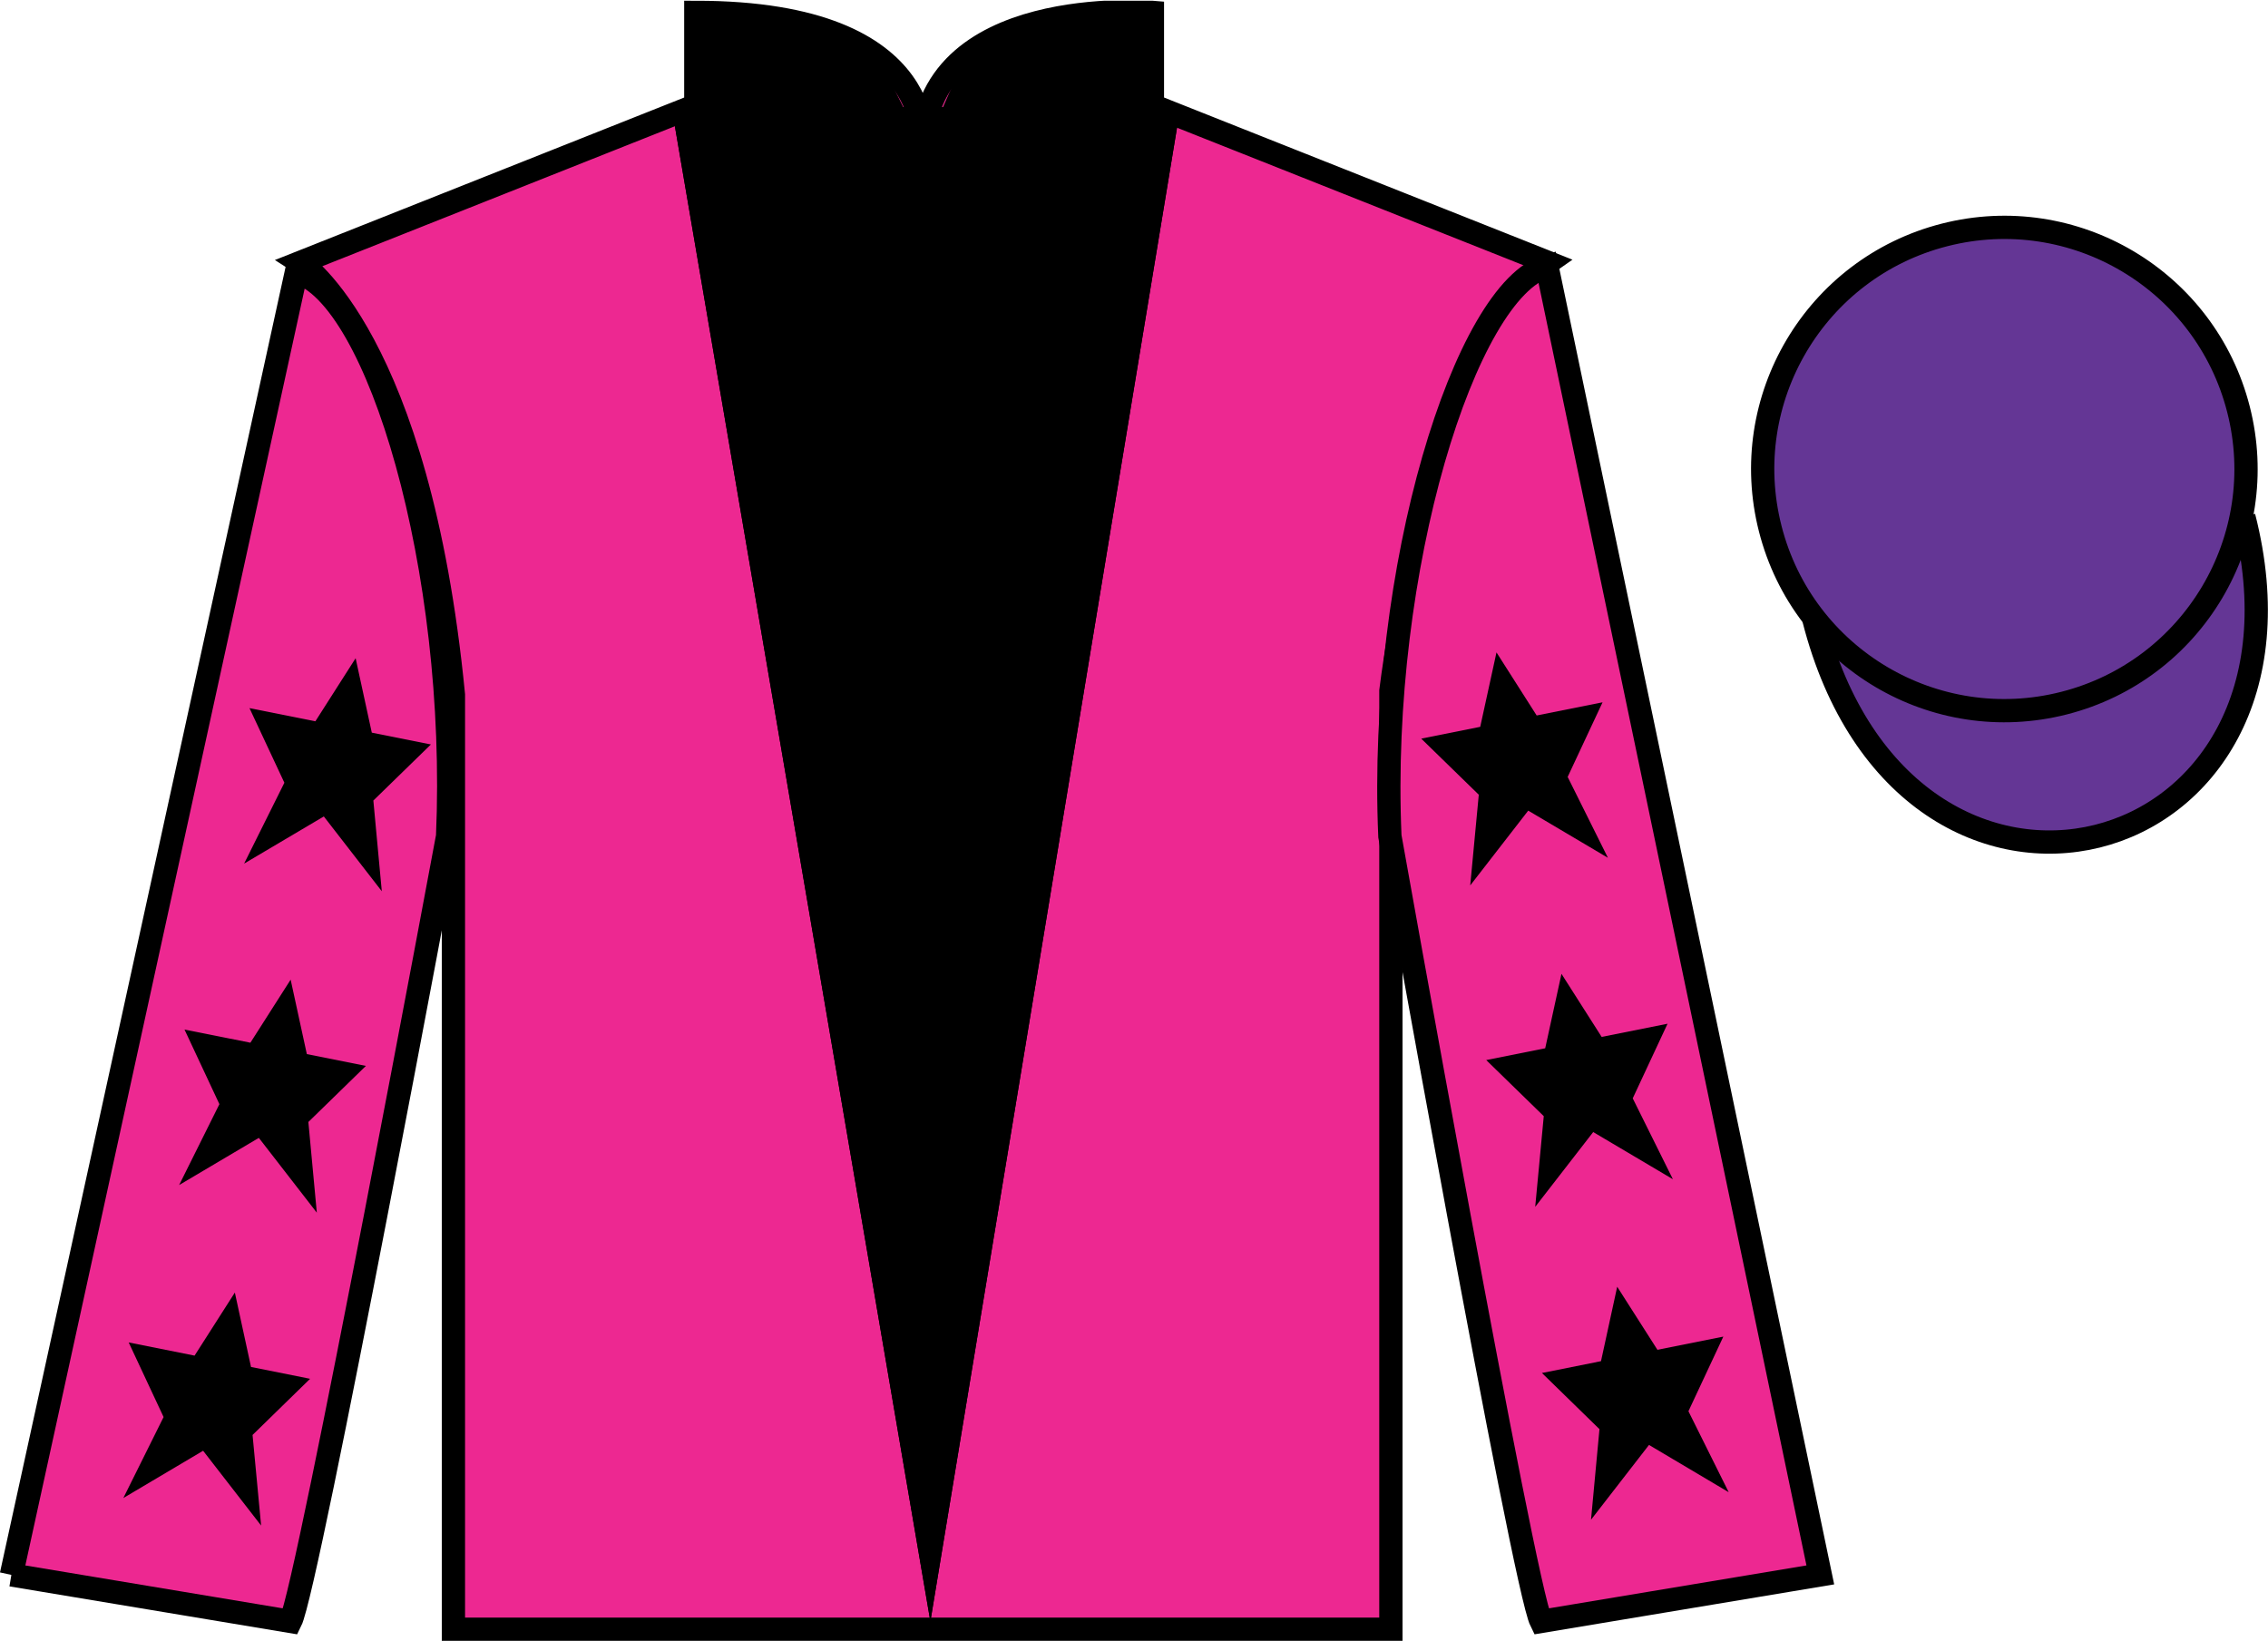 <?xml version="1.0" encoding="UTF-8"?>
<svg xmlns="http://www.w3.org/2000/svg" xmlns:xlink="http://www.w3.org/1999/xlink" width="97.48pt" height="70.53pt" viewBox="0 0 97.48 70.53" version="1.1">
<defs>
<clipPath id="clip1">
  <path d="M 0 70.531 L 97.477 70.531 L 97.477 0.031 L 0 0.031 L 0 70.531 Z M 0 70.531 "/>
</clipPath>
</defs>
<g id="surface0">
<g clip-path="url(#clip1)" clip-rule="nonzero">
<path style=" stroke:none;fill-rule:nonzero;fill:rgb(92.911%,15.637%,56.782%);fill-opacity:1;" d="M 12.906 11.281 C 12.906 11.281 17.988 14.531 19.488 29.863 C 19.488 29.863 19.488 44.863 19.488 70.031 L 59.781 70.031 L 59.781 29.695 C 59.781 29.695 61.57 14.695 66.531 11.281 L 49.531 4.531 L 49.531 0.531 C 49.531 0.531 39.641 -0.305 39.641 6.531 C 39.641 6.531 40.656 0.531 29.906 0.531 L 29.906 4.531 L 12.906 11.281 "/>
<path style="fill:none;stroke-width:10;stroke-linecap:butt;stroke-linejoin:miter;stroke:rgb(0%,0%,0%);stroke-opacity:1;stroke-miterlimit:4;" d="M 129.062 592.487 C 129.062 592.487 179.883 559.987 194.883 406.667 C 194.883 406.667 194.883 256.667 194.883 4.987 L 597.812 4.987 L 597.812 408.347 C 597.812 408.347 615.703 558.347 665.312 592.487 L 495.312 659.987 L 495.312 699.987 C 495.312 699.987 396.406 708.347 396.406 639.987 C 396.406 639.987 406.562 699.987 299.062 699.987 L 299.062 659.987 L 129.062 592.487 Z M 129.062 592.487 " transform="matrix(0.1,0,0,-0.1,0,70.53)"/>
<path style="fill-rule:nonzero;fill:rgb(92.911%,15.637%,56.782%);fill-opacity:1;stroke-width:10;stroke-linecap:butt;stroke-linejoin:miter;stroke:rgb(0%,0%,0%);stroke-opacity:1;stroke-miterlimit:4;" d="M 4.883 28.347 L 124.883 8.347 C 132.383 23.347 192.383 345.847 192.383 345.847 C 197.383 460.847 162.383 578.347 127.383 588.347 L 4.883 28.347 " transform="matrix(0.1,0,0,-0.1,0,70.53)"/>
<path style=" stroke:none;fill-rule:nonzero;fill:rgb(92.911%,15.637%,56.782%);fill-opacity:1;" d="M 78.238 67.695 L 66.488 11.445 C 62.988 12.445 59.238 24.445 59.738 35.945 C 59.738 35.945 65.488 68.195 66.238 69.695 L 78.238 67.695 "/>
<path style="fill:none;stroke-width:10;stroke-linecap:butt;stroke-linejoin:miter;stroke:rgb(0%,0%,0%);stroke-opacity:1;stroke-miterlimit:4;" d="M 782.383 28.347 L 664.883 590.847 C 629.883 580.847 592.383 460.847 597.383 345.847 C 597.383 345.847 654.883 23.347 662.383 8.347 L 782.383 28.347 Z M 782.383 28.347 " transform="matrix(0.1,0,0,-0.1,0,70.53)"/>
<path style="fill-rule:nonzero;fill:rgb(39.359%,21.291%,58.289%);fill-opacity:1;stroke-width:10;stroke-linecap:butt;stroke-linejoin:miter;stroke:rgb(0%,0%,0%);stroke-opacity:1;stroke-miterlimit:4;" d="M 779.57 439.245 C 819.258 283.62 1003.203 331.198 964.414 483.191 " transform="matrix(0.1,0,0,-0.1,0,70.53)"/>
<path style=" stroke:none;fill-rule:nonzero;fill:rgb(39.359%,21.291%,58.289%);fill-opacity:1;" d="M 88.715 30.223 C 94.273 28.805 97.629 23.148 96.211 17.594 C 94.793 12.035 89.137 8.68 83.578 10.098 C 78.023 11.516 74.668 17.172 76.086 22.727 C 77.504 28.285 83.156 31.641 88.715 30.223 "/>
<path style="fill:none;stroke-width:10;stroke-linecap:butt;stroke-linejoin:miter;stroke:rgb(0%,0%,0%);stroke-opacity:1;stroke-miterlimit:4;" d="M 887.148 403.073 C 942.734 417.253 976.289 473.816 962.109 529.362 C 947.93 584.948 891.367 618.503 835.781 604.323 C 780.234 590.144 746.68 533.581 760.859 478.034 C 775.039 422.448 831.562 388.894 887.148 403.073 Z M 887.148 403.073 " transform="matrix(0.1,0,0,-0.1,0,70.53)"/>
<path style=" stroke:none;fill-rule:nonzero;fill:rgb(0%,0%,0%);fill-opacity:1;" d="M 30.066 0.176 L 32.566 0.352 L 34.531 0.871 L 36.746 1.914 L 38.098 3.133 L 39.207 5.391 L 39.699 7.652 L 40.191 5.391 L 41.172 3.133 L 42.773 1.742 L 45.477 0.523 L 49.367 0.176 L 49.367 5.738 L 39.699 9.043 L 30.066 5.738 L 30.066 0.176 "/>
<path style=" stroke:none;fill-rule:nonzero;fill:rgb(0%,0%,0%);fill-opacity:1;" d="M 28.867 4.609 L 50.734 4.609 L 39.988 69.695 L 28.867 4.609 "/>
<path style=" stroke:none;fill-rule:nonzero;fill:rgb(0%,0%,0%);fill-opacity:1;" d="M 28.867 4.609 L 50.734 4.609 L 39.988 69.695 L 28.867 4.609 "/>
<path style=" stroke:none;fill-rule:nonzero;fill:rgb(0%,0%,0%);fill-opacity:1;" d="M 12.492 42.109 L 10.762 44.82 L 7.93 44.254 L 9.43 47.461 L 7.699 50.938 L 11.125 48.91 L 13.617 52.125 L 13.254 48.227 L 15.727 45.816 L 13.188 45.309 L 12.492 42.109 "/>
<path style=" stroke:none;fill-rule:nonzero;fill:rgb(0%,0%,0%);fill-opacity:1;" d="M 10.094 55.559 L 8.363 58.27 L 5.531 57.703 L 7.031 60.91 L 5.301 64.391 L 8.73 62.359 L 11.223 65.574 L 10.855 61.68 L 13.328 59.266 L 10.789 58.758 L 10.094 55.559 "/>
<path style=" stroke:none;fill-rule:nonzero;fill:rgb(0%,0%,0%);fill-opacity:1;" d="M 15.285 28.293 L 13.555 31.004 L 10.723 30.438 L 12.223 33.645 L 10.492 37.121 L 13.918 35.094 L 16.41 38.309 L 16.047 34.41 L 18.52 32 L 15.98 31.492 L 15.285 28.293 "/>
<path style=" stroke:none;fill-rule:nonzero;fill:rgb(0%,0%,0%);fill-opacity:1;" d="M 67.113 41.859 L 68.84 44.57 L 71.672 44.004 L 70.176 47.211 L 71.902 50.688 L 68.477 48.66 L 65.984 51.875 L 66.352 47.977 L 63.879 45.566 L 66.414 45.059 L 67.113 41.859 "/>
<path style=" stroke:none;fill-rule:nonzero;fill:rgb(0%,0%,0%);fill-opacity:1;" d="M 69.508 55.309 L 71.238 58.02 L 74.07 57.453 L 72.57 60.66 L 74.301 64.141 L 70.875 62.109 L 68.383 65.324 L 68.746 61.43 L 66.273 59.016 L 68.812 58.508 L 69.508 55.309 "/>
<path style=" stroke:none;fill-rule:nonzero;fill:rgb(0%,0%,0%);fill-opacity:1;" d="M 64.32 28.043 L 66.047 30.754 L 68.879 30.188 L 67.379 33.395 L 69.109 36.871 L 65.684 34.844 L 63.191 38.059 L 63.559 34.16 L 61.086 31.75 L 63.621 31.242 L 64.32 28.043 "/>
</g>
</g>
</svg>

